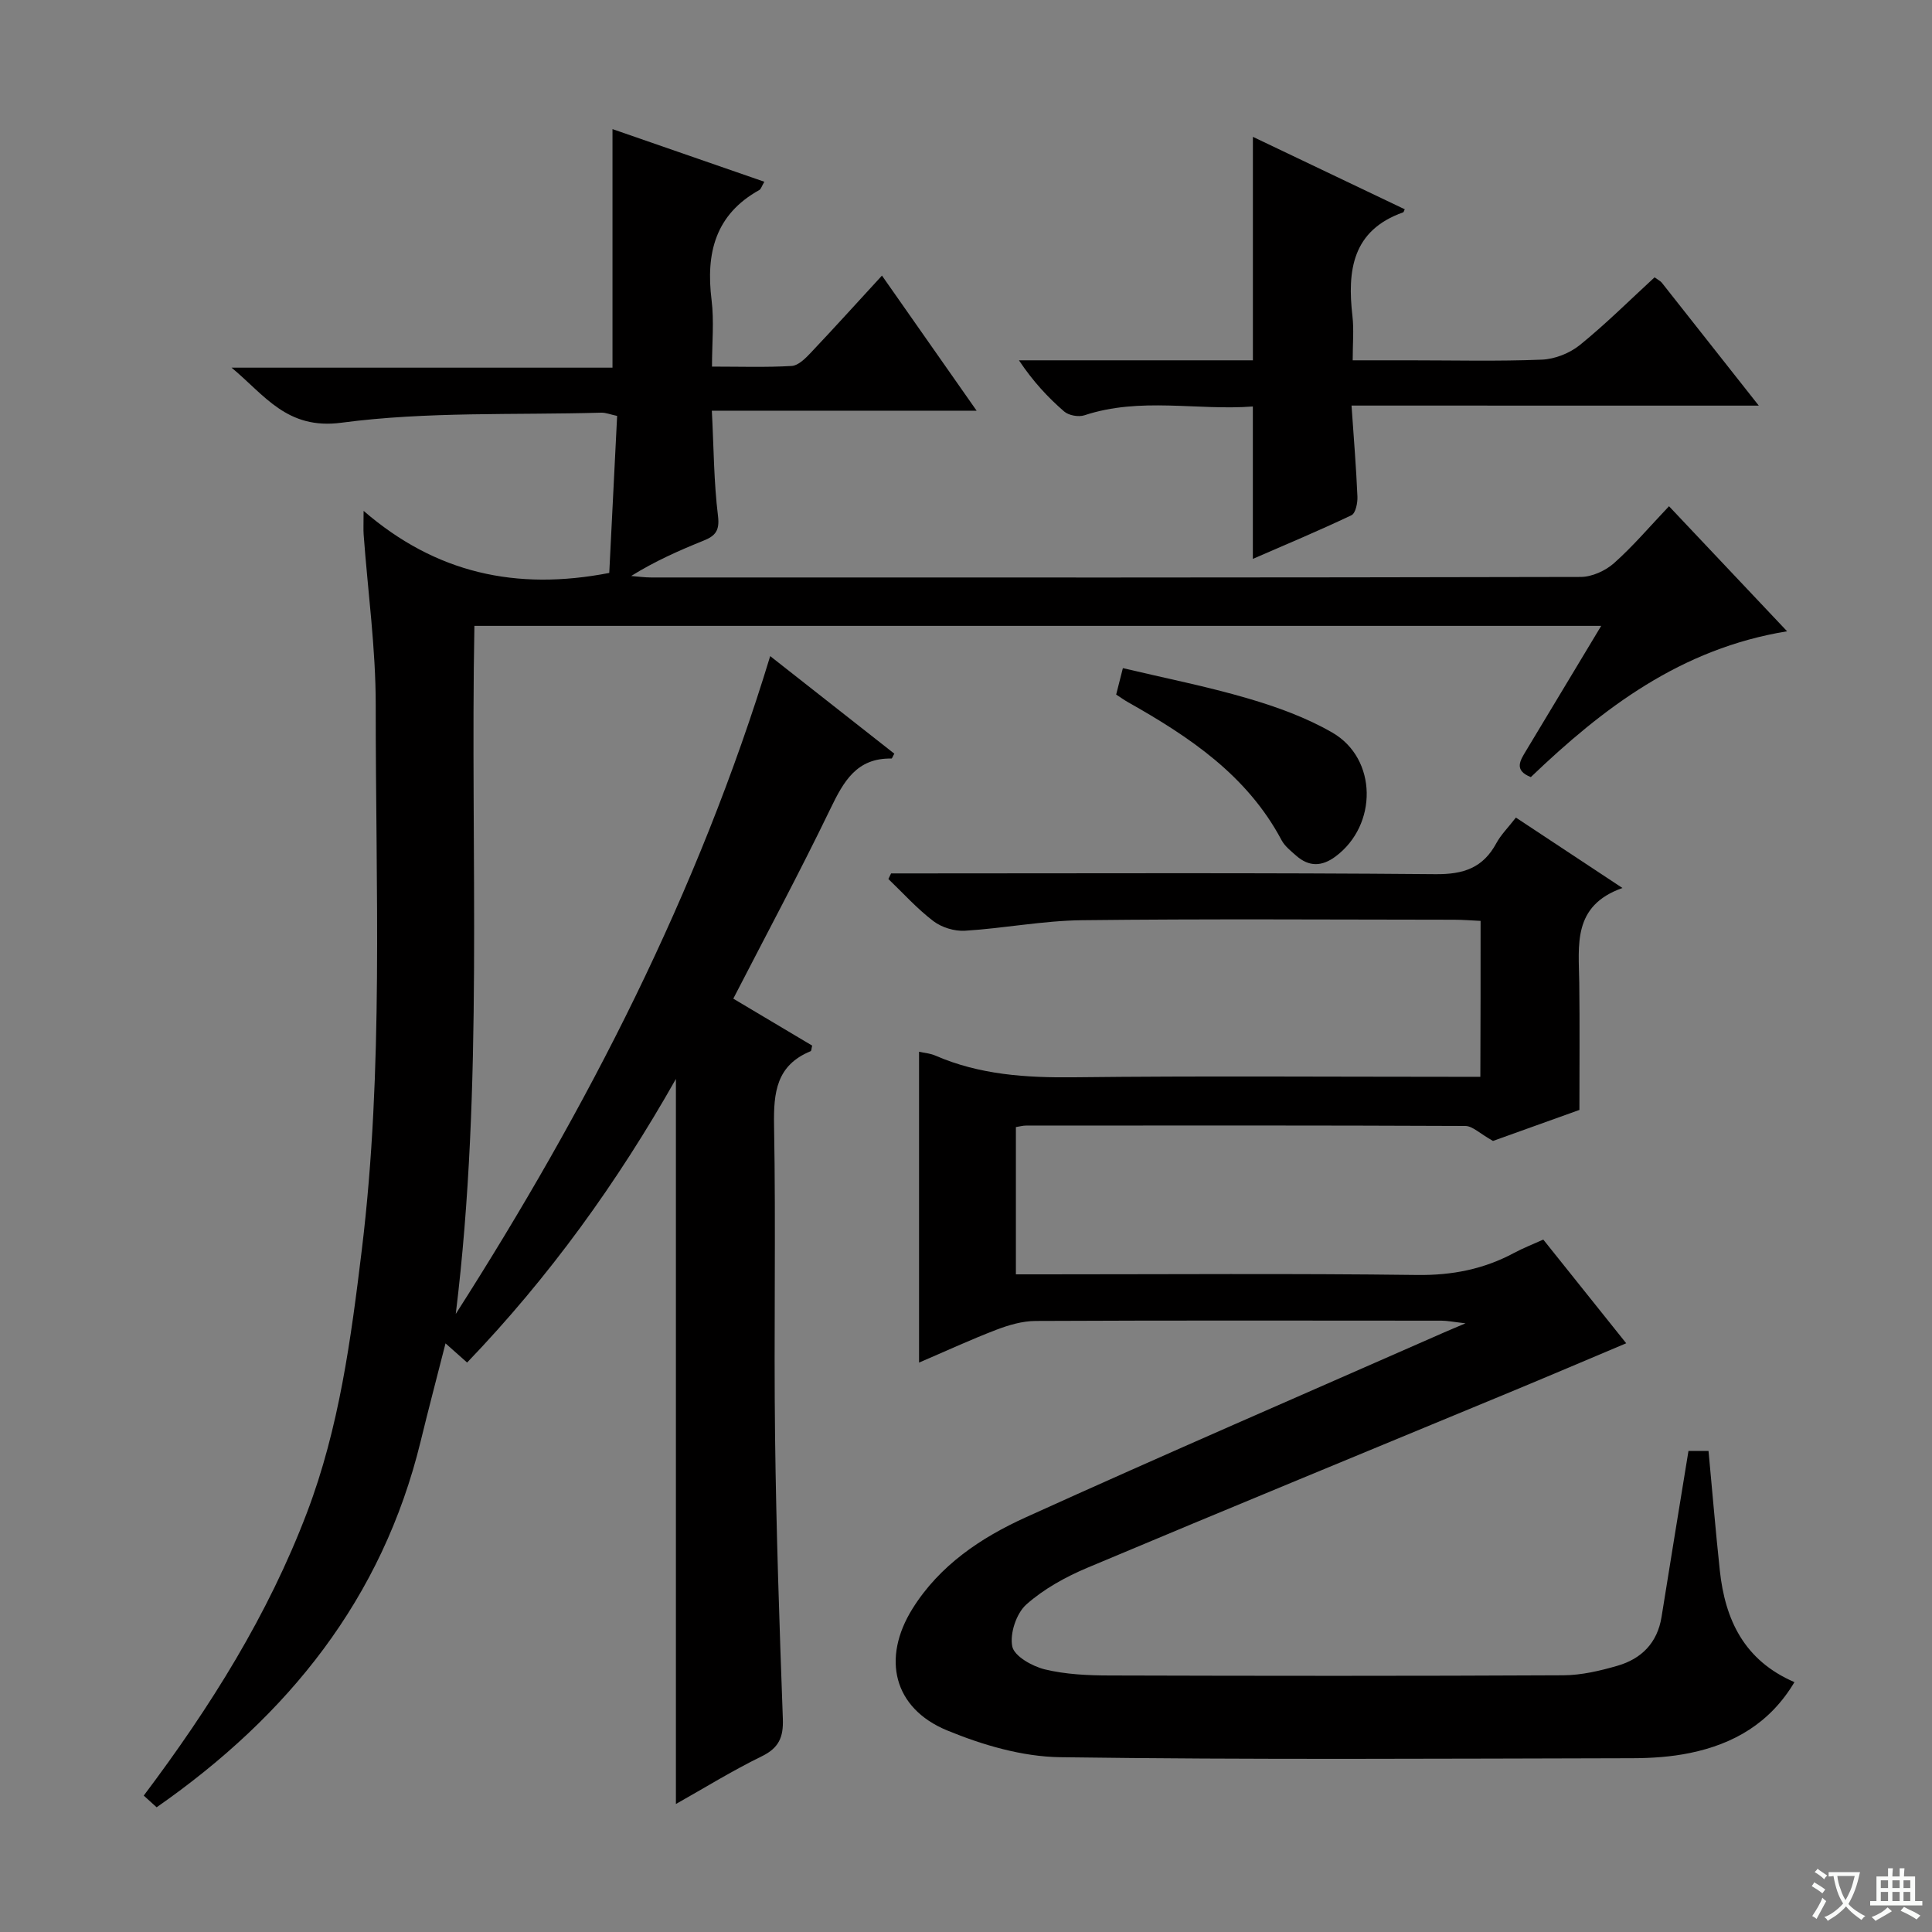<svg enable-background="new 0 0 400 400" viewBox="0 0 400 400" xmlns="http://www.w3.org/2000/svg"><rect x="0" y="0" width="400" height="400" fill="#808080" stroke="none"/><path d="m377.9 391.2c-.2.3-.4.5-.6.8-.7-.6-1.4-1-2.2-1.5.2-.3.4-.5.5-.8.6.4 1.4.8 2.3 1.5zm-1.8 6.1c-.2-.2-.5-.4-.9-.6.4-.6.8-1.2 1.2-1.9s.7-1.3.9-1.9c.3.3.5.5.8.7-.7 1.3-1.4 2.6-2 3.7zm2.2-9c-.3.3-.5.5-.6.8-.6-.6-1.3-1.1-2-1.5.3-.3.5-.5.6-.7.6.5 1.3.9 2 1.4zm.3.2v-.9h2 4.5c-.3 1.3-.6 2.5-1 3.6s-.9 2.1-1.4 3c.4.5 1 1 1.6 1.4s1.2.8 1.9 1.1c-.3.2-.5.4-.8.8-.4-.3-1-.7-1.6-1.2s-1.2-1.1-1.6-1.6c-.5.6-1.1 1.1-1.7 1.6s-1.4.9-2.1 1.4c-.1-.3-.3-.5-.7-.8.6-.2 1.2-.5 1.9-1s1.4-1.1 2-1.8c-.5-.8-.9-1.6-1.2-2.5s-.6-2-.8-3.2c-.4.1-.7.1-1 .1zm2.5 2.7c.3 1 .7 1.7 1 2.2.3-.5.6-1.1 1-2s.6-1.9.9-3h-3.2-.4c.1.9.3 1.8.7 2.8z" fill="#fafbfa"/><path d="m396.5 388.5v1.5 3.6h1.5v.9c-.4 0-1 0-1.7 0h-7.9c-.5 0-.9 0-1.2 0v-.9h1.3v-3.5c0-.7 0-1.2 0-1.6h2.4c0-.8 0-1.4 0-1.7h1c0 .3-.1.8-.1 1.7h1.5c0-.8 0-1.4 0-1.7h1c0 .3-.1.9-.1 1.7zm-8.2 9.2c-.2-.3-.5-.5-.8-.8.8-.3 1.4-.6 1.9-.9s1-.7 1.4-1.1c.3.3.6.5.9.8-1.6 1-2.8 1.6-3.4 2zm2.6-6.8v-1.6h-1.5v1.6zm0 2.7v-1.9h-1.5v1.9zm2.4-2.7v-1.6h-1.5v1.6zm0 2.7v-1.9h-1.5v1.9zm.2 2 .7-.8c.4.2.9.5 1.6.8s1.3.7 1.8 1c-.3.3-.5.5-.8.8-.4-.3-1.5-1-3.3-1.8zm2-4.7v-1.6h-1.4v1.6zm0 2.7v-1.9h-1.4v1.9z" fill="#fafbfa"/><g fill="#010000"><path d="m32.43 374.18c-.95-.86-1.79-1.62-2.67-2.42 13.88-18.45 25.75-37.43 33.8-58.61 6.67-17.54 9.11-35.95 11.35-54.4 4.56-37.49 2.85-75.16 2.88-112.76.01-11.77-1.64-23.54-2.5-35.31-.08-1.1-.01-2.22-.01-4.91 14.95 12.92 31.61 16.58 50.86 12.85.52-10.32 1.07-21.32 1.63-32.51-1.44-.3-2.37-.7-3.3-.67-17.95.51-36.08-.27-53.79 2.08-11.31 1.5-15.9-5.75-22.74-11.4h78.87c0-16.67 0-32.71 0-49.39 10.24 3.55 20.72 7.19 31.44 10.9-.55.93-.69 1.51-1.04 1.71-9.13 5.07-11.09 13.08-9.89 22.75.55 4.39.09 8.91.09 13.81 5.91 0 11.21.18 16.49-.13 1.36-.08 2.82-1.53 3.89-2.66 4.91-5.19 9.71-10.5 14.81-16.05 6.44 9.19 12.72 18.15 19.6 27.97-18.52 0-36.18 0-54.82 0 .4 7.72.41 14.8 1.27 21.76.38 3.08-.54 4.16-3 5.15-5.06 2.04-10.06 4.25-14.97 7.31 1.37.11 2.75.31 4.12.31 64.16.02 128.31.04 192.47-.11 2.33-.01 5.12-1.28 6.89-2.85 3.95-3.51 7.4-7.59 11.39-11.79 8.37 8.87 16.19 17.14 24.45 25.89-22 3.59-38.13 15.9-53.06 30.19-3.58-1.42-2.2-3.44-.96-5.5 5.06-8.38 10.1-16.77 15.53-25.81-78.08 0-155.4 0-233.29 0-.89 47.43 1.97 95.01-3.86 142.46 27.22-42.59 50.16-87.1 65.1-136.2 8.69 6.83 17.22 13.53 25.7 20.2-.32.55-.46 1.02-.6 1.01-7.19-.14-9.89 4.72-12.62 10.37-6.35 13.14-13.25 26.01-20.12 39.34 5.66 3.36 11.02 6.56 16.33 9.72-.15.59-.15 1.09-.32 1.16-7.08 2.91-7.69 8.52-7.57 15.36.39 21.49-.06 42.99.21 64.49.24 19.46.9 38.92 1.61 58.37.14 3.82-.82 6.04-4.4 7.78-6.1 2.98-11.89 6.57-17.74 9.86 0-49.99 0-99.71 0-150.12-12.13 21.47-26.24 41.02-43.23 58.72-1.38-1.22-2.58-2.3-4.47-3.97-1.81 7.12-3.55 13.7-5.16 20.32-7.94 32.55-27.41 56.74-54.65 75.73z"/><path d="m306.54 190.66c-1.93-.09-3.71-.24-5.5-.24-25.67-.02-51.33-.2-76.99.1-8.1.09-16.17 1.68-24.27 2.18-2.16.13-4.81-.68-6.53-1.99-3.37-2.56-6.24-5.77-9.32-8.72.19-.39.38-.78.56-1.16h5.24c35.83 0 71.66-.16 107.49.16 5.85.05 9.83-1.33 12.59-6.43.93-1.72 2.39-3.16 4.04-5.29 7.09 4.69 14.1 9.32 22.06 14.58-10.41 3.67-9.04 11.86-8.94 19.65.11 8.66.03 17.32.03 26.3-6.61 2.37-13.13 4.71-17.89 6.42-2.76-1.55-4.23-3.09-5.72-3.1-30.33-.14-60.66-.1-90.99-.08-.63 0-1.25.18-2.07.31v30.49h5.61c25.83 0 51.67-.2 77.49.13 7.23.09 13.78-1.2 20.05-4.57 1.87-1 3.87-1.78 6.04-2.76 5.66 7.07 11.15 13.94 17.17 21.47-8.31 3.5-16.18 6.86-24.07 10.13-29.15 12.09-58.34 24.08-87.43 36.32-4.54 1.91-9.09 4.41-12.72 7.65-2.05 1.84-3.43 6-2.89 8.67.41 2.02 4.15 4.12 6.75 4.75 4.31 1.04 8.89 1.25 13.36 1.26 31.33.09 62.66.12 93.99-.04 3.74-.02 7.57-.92 11.19-1.97 4.98-1.44 8.28-4.74 9.14-10.14 1.8-11.3 3.66-22.59 5.57-34.34h4.15c.78 8.28 1.46 16.53 2.34 24.75 1.09 10.18 5.01 18.61 15.45 23.12-5.07 8.51-12.6 12.81-21.64 14.67-3.88.8-7.92 1.07-11.89 1.08-39.5.08-79 .34-118.49-.21-7.87-.11-16.08-2.52-23.44-5.56-11.08-4.58-13.55-14.92-7.13-25.2 5.61-8.98 14.16-14.69 23.41-18.89 28.74-13.04 57.71-25.56 86.59-38.27 1.04-.46 2.09-.89 4.49-1.91-2.6-.3-3.8-.55-5-.55-28-.02-56-.07-84 .06-2.73.01-5.57.84-8.15 1.83-5.25 2.01-10.37 4.38-15.99 6.79 0-21.67 0-42.87 0-64.36 1.19.27 2.35.35 3.35.79 9.2 4 18.82 4.61 28.75 4.5 26.16-.3 52.33-.1 78.49-.1h5.62c.05-10.98.05-21.4.05-32.28z"/><path d="m279.82 83.97c.48 6.95.97 12.89 1.22 18.84.06 1.31-.38 3.46-1.23 3.86-6.7 3.19-13.55 6.05-20.42 9.04 0-10.65 0-20.73 0-31.55-11.52.87-23.28-2.01-34.87 1.82-1.21.4-3.24.04-4.19-.78-3.37-2.92-6.43-6.2-9.37-10.6h24.01 24.43c0-15.59 0-30.62 0-46.27 10.6 5.06 21.01 10.03 31.44 15-.17.34-.21.59-.32.63-10.56 3.73-11.6 12.04-10.51 21.51.32 2.77.05 5.62.05 9.13h11.7c9.16 0 18.33.23 27.48-.14 2.69-.11 5.77-1.34 7.87-3.04 5.39-4.37 10.32-9.29 15.45-14 .74.54 1.21.75 1.5 1.11 6.48 8.19 12.94 16.39 20.08 25.45-28.42-.01-55.9-.01-84.32-.01z"/><path d="m231.09 143.8c.43-1.71.8-3.13 1.39-5.47 8.71 2.07 17.44 3.79 25.95 6.29 5.99 1.76 12.04 3.95 17.42 7.06 9.35 5.4 9.4 19.17.64 25.66-2.82 2.09-5.47 2.14-8.09-.15-1.12-.98-2.39-1.98-3.07-3.25-7.13-13.42-19.09-21.4-31.81-28.57-.71-.4-1.39-.89-2.43-1.57z"/></g></svg>